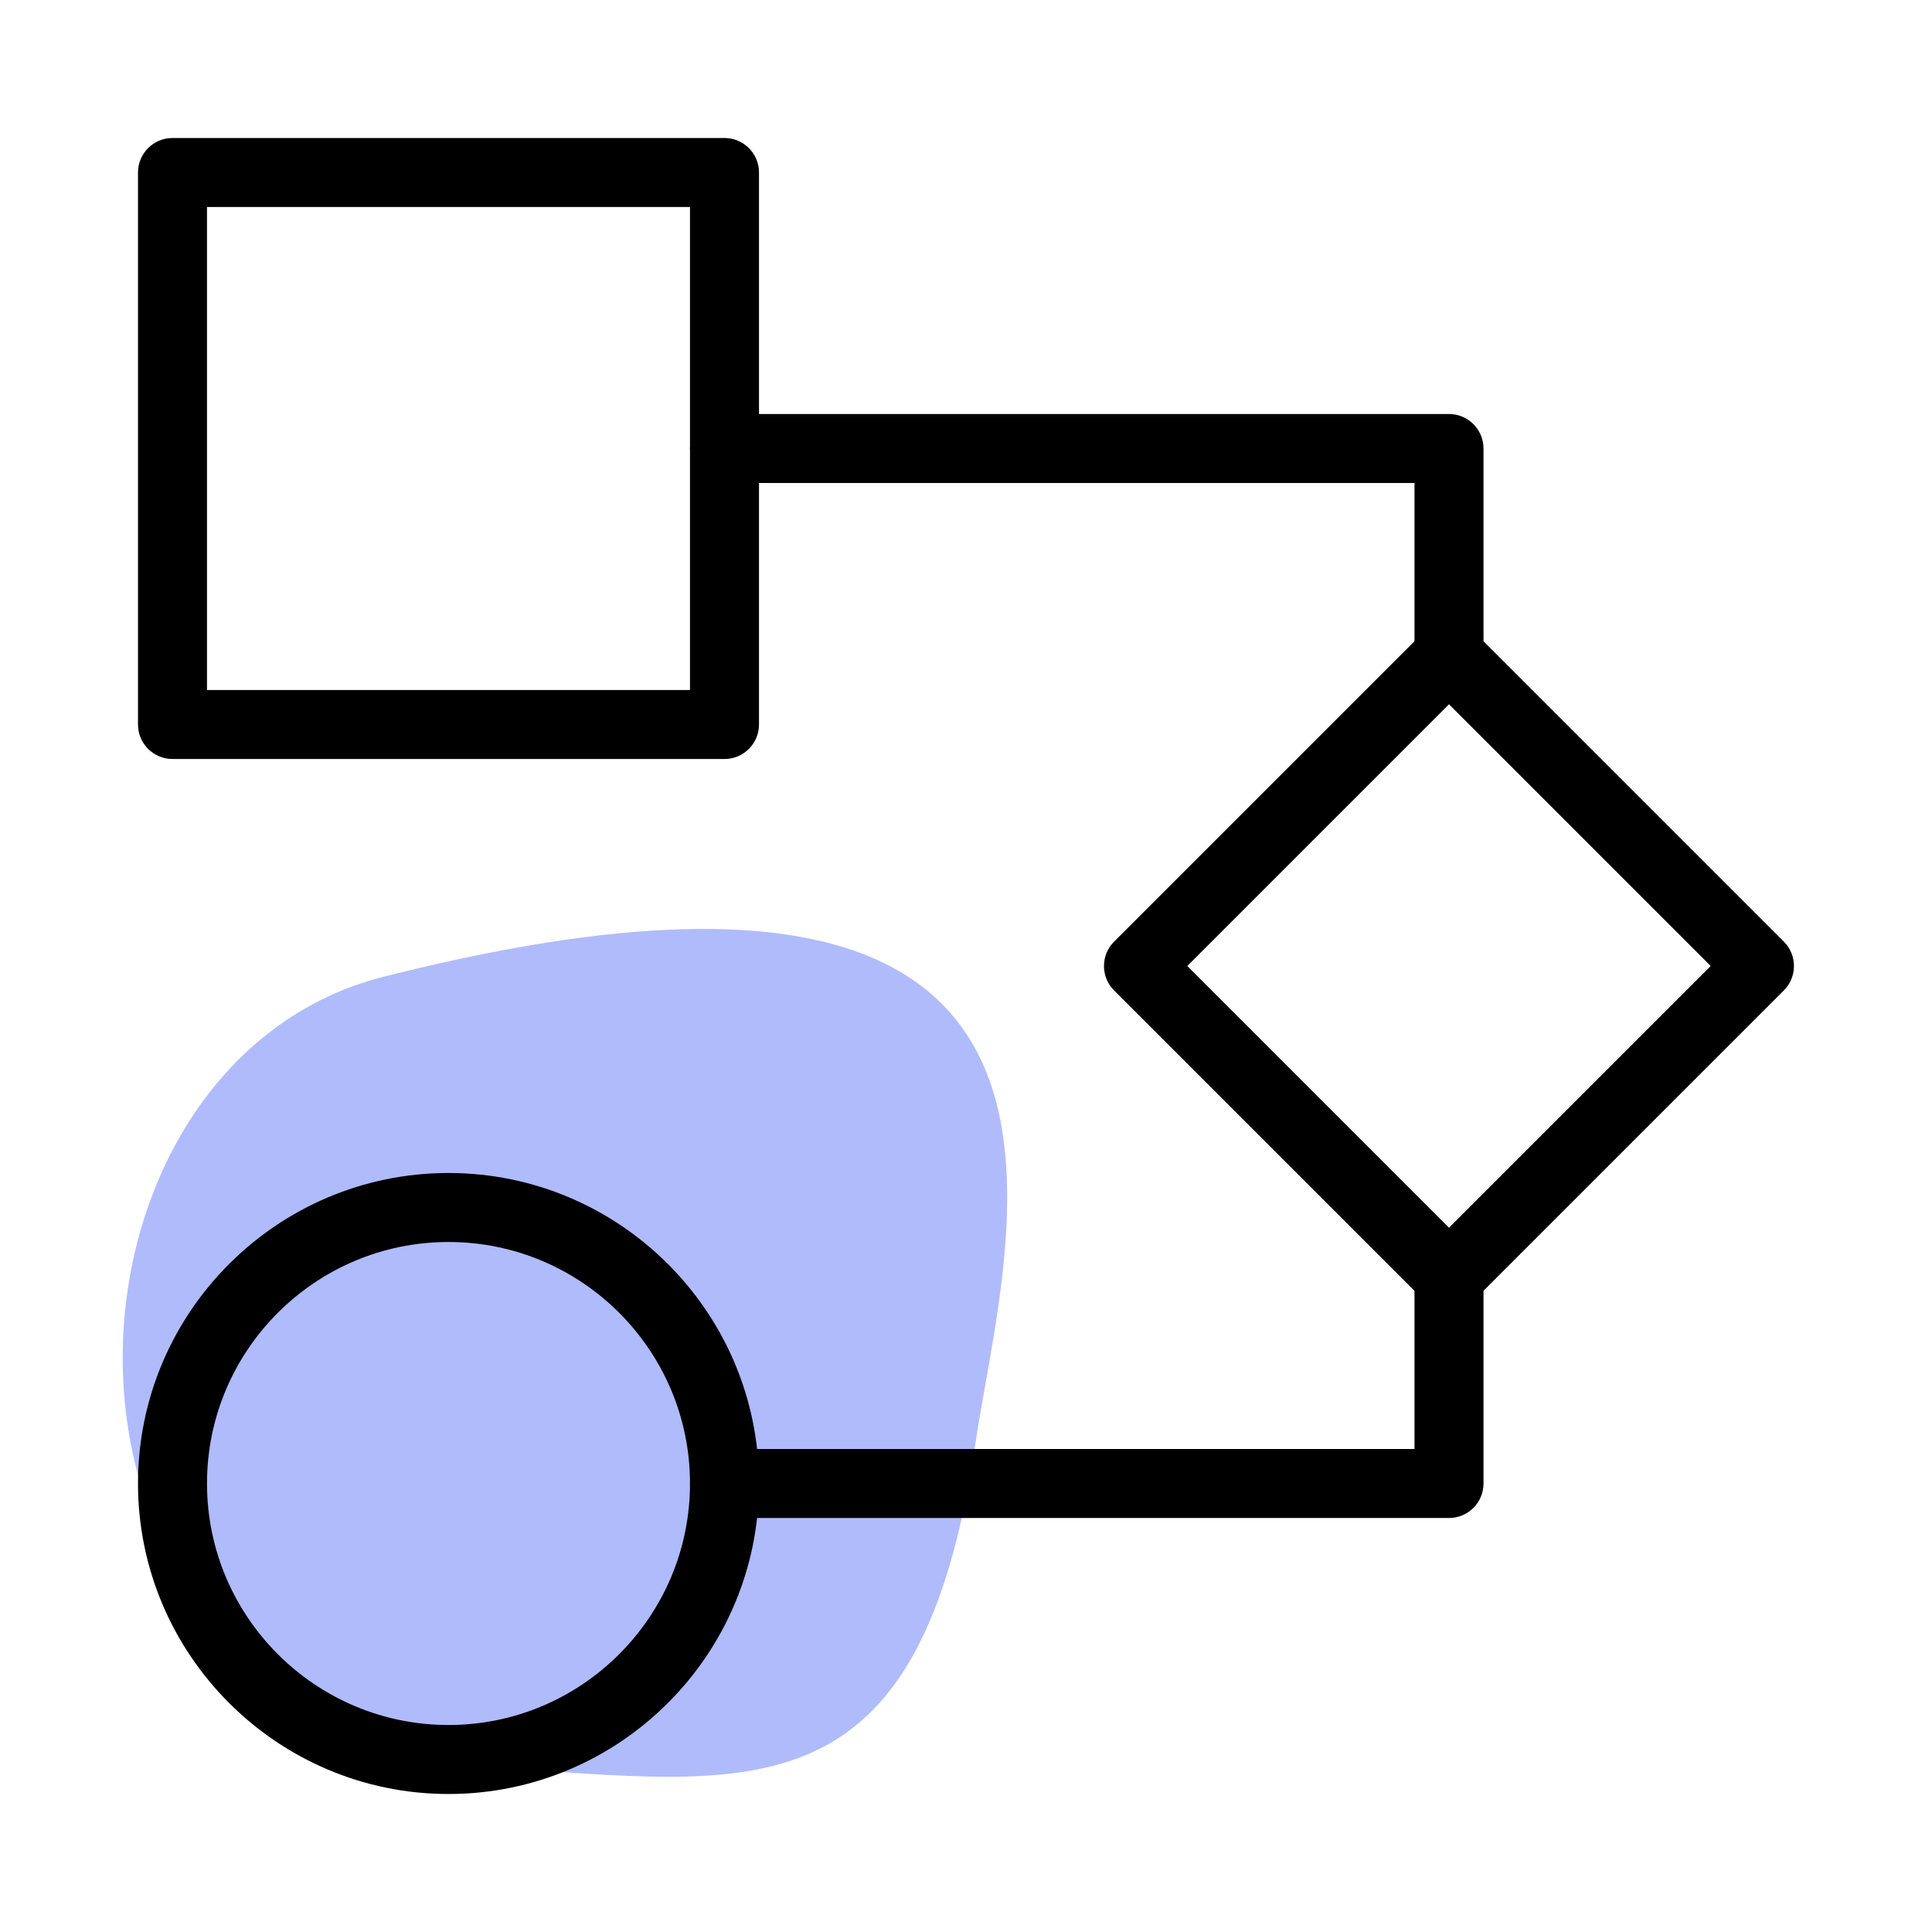 <svg width="28" height="28" viewBox="0 0 28 28" fill="none" xmlns="http://www.w3.org/2000/svg">
<path d="M7.527 25.639C11.085 25.887 13.354 26.187 14.136 20.922C14.588 17.876 16.728 11.327 5.558 14.156C0.39 15.465 0.043 25.117 7.527 25.639Z" fill="#B0BBFB"/>
<path d="M10.5 11H2.5C2.224 11 2 10.776 2 10.5V2.5C2 2.224 2.224 2 2.5 2H10.5C10.776 2 11 2.224 11 2.5V10.5C11 10.776 10.776 11 10.5 11ZM3 10H10V3H3V10Z" fill="black"/>
<path d="M21 19C20.872 19 20.744 18.951 20.646 18.854L16.146 14.354C15.951 14.159 15.951 13.842 16.146 13.647L20.646 9.147C20.841 8.952 21.158 8.952 21.353 9.147L25.853 13.647C26.048 13.842 26.048 14.159 25.853 14.354L21.353 18.854C21.256 18.951 21.128 19 21 19ZM17.207 14L21 17.793L24.793 14L21 10.207L17.207 14Z" fill="black"/>
<path d="M6.5 26C4.019 26 2 23.981 2 21.5C2 19.019 4.019 17 6.5 17C8.981 17 11 19.019 11 21.5C11 23.981 8.981 26 6.5 26ZM6.5 18C4.57 18 3 19.57 3 21.5C3 23.43 4.57 25 6.5 25C8.43 25 10 23.43 10 21.5C10 19.57 8.43 18 6.5 18Z" fill="black"/>
<path d="M21 10C20.724 10 20.5 9.776 20.5 9.5V7H10.5C10.224 7 10 6.776 10 6.5C10 6.224 10.224 6 10.5 6H21C21.276 6 21.5 6.224 21.5 6.5V9.5C21.5 9.776 21.276 10 21 10Z" fill="black"/>
<path d="M21 22H10.5C10.224 22 10 21.776 10 21.5C10 21.224 10.224 21 10.5 21H20.5V18.5C20.5 18.224 20.724 18 21 18C21.276 18 21.5 18.224 21.5 18.5V21.5C21.5 21.776 21.276 22 21 22Z" fill="black"/>
</svg>
